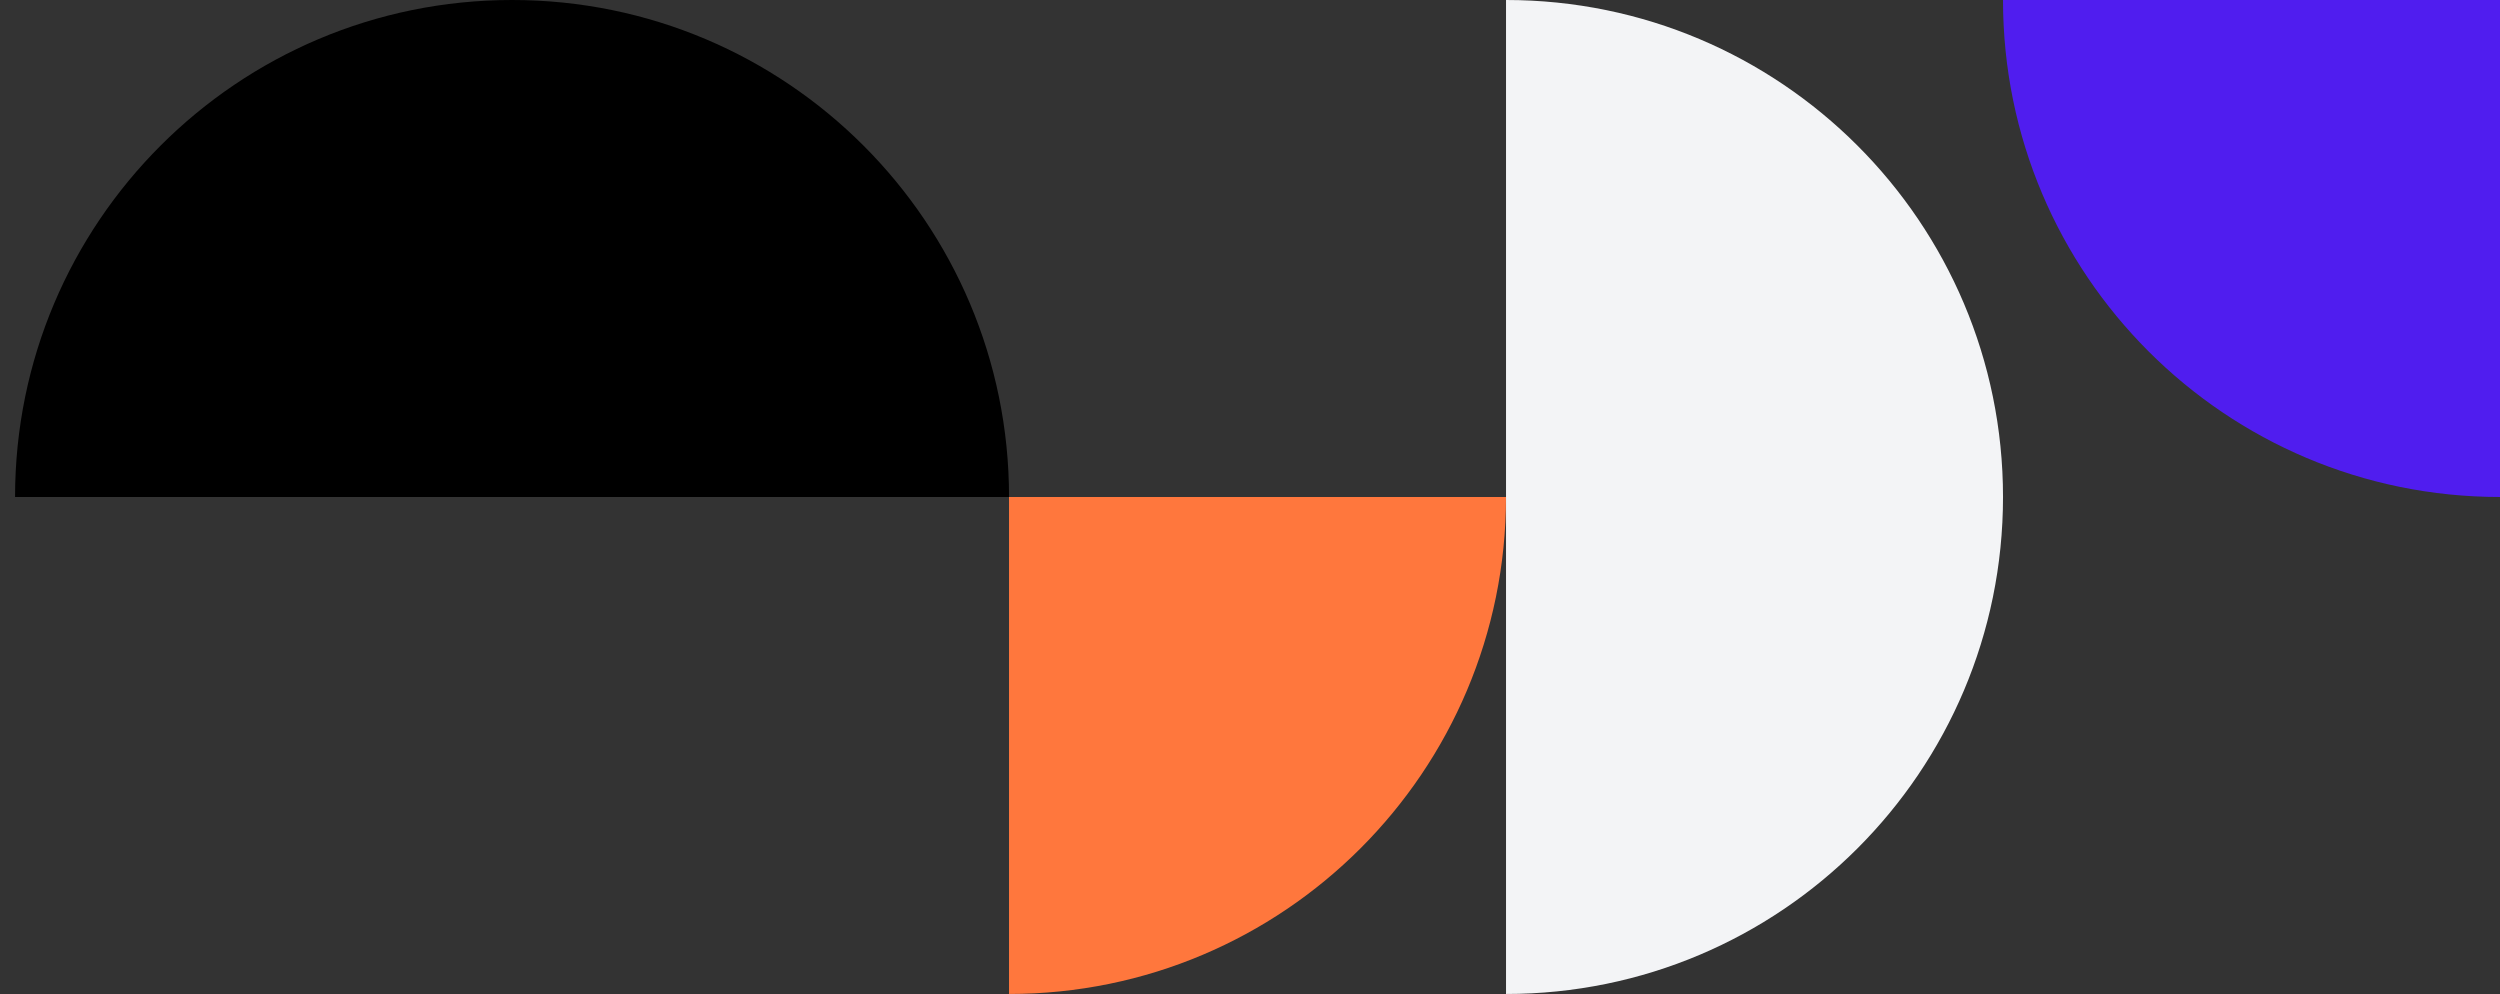 <svg width="166" height="66" viewBox="0 0 166 66" fill="none" xmlns="http://www.w3.org/2000/svg">
<rect x="0" y="0" width="166" height="66" fill="#333333" stroke="none"/>
<g clip-path="url(#clip0_4660_53484)">
<path d="M100 66C118.225 66 133 51.225 133 33C133 14.775 118.225 0 100 0V66Z" fill="#F3F4F6"/>
<path d="M67 33C67 14.775 52.225 -2.23913e-06 34 -1.44248e-06C15.775 -6.45818e-07 1 14.775 1 33L67 33Z" fill="black"/>
<path d="M133 -2.88495e-06C133 18.225 147.775 33 166 33L166 0L133 -2.88495e-06Z" fill="#501DEF"/>
<path d="M66.999 66C85.225 66 99.999 51.225 99.999 33L66.999 33L66.999 66Z" fill="#FF773D"/>
</g>
<defs>
<clipPath id="clip0_4660_53484">
<rect width="166" height="66" fill="white"/>
</clipPath>
</defs>
</svg>
